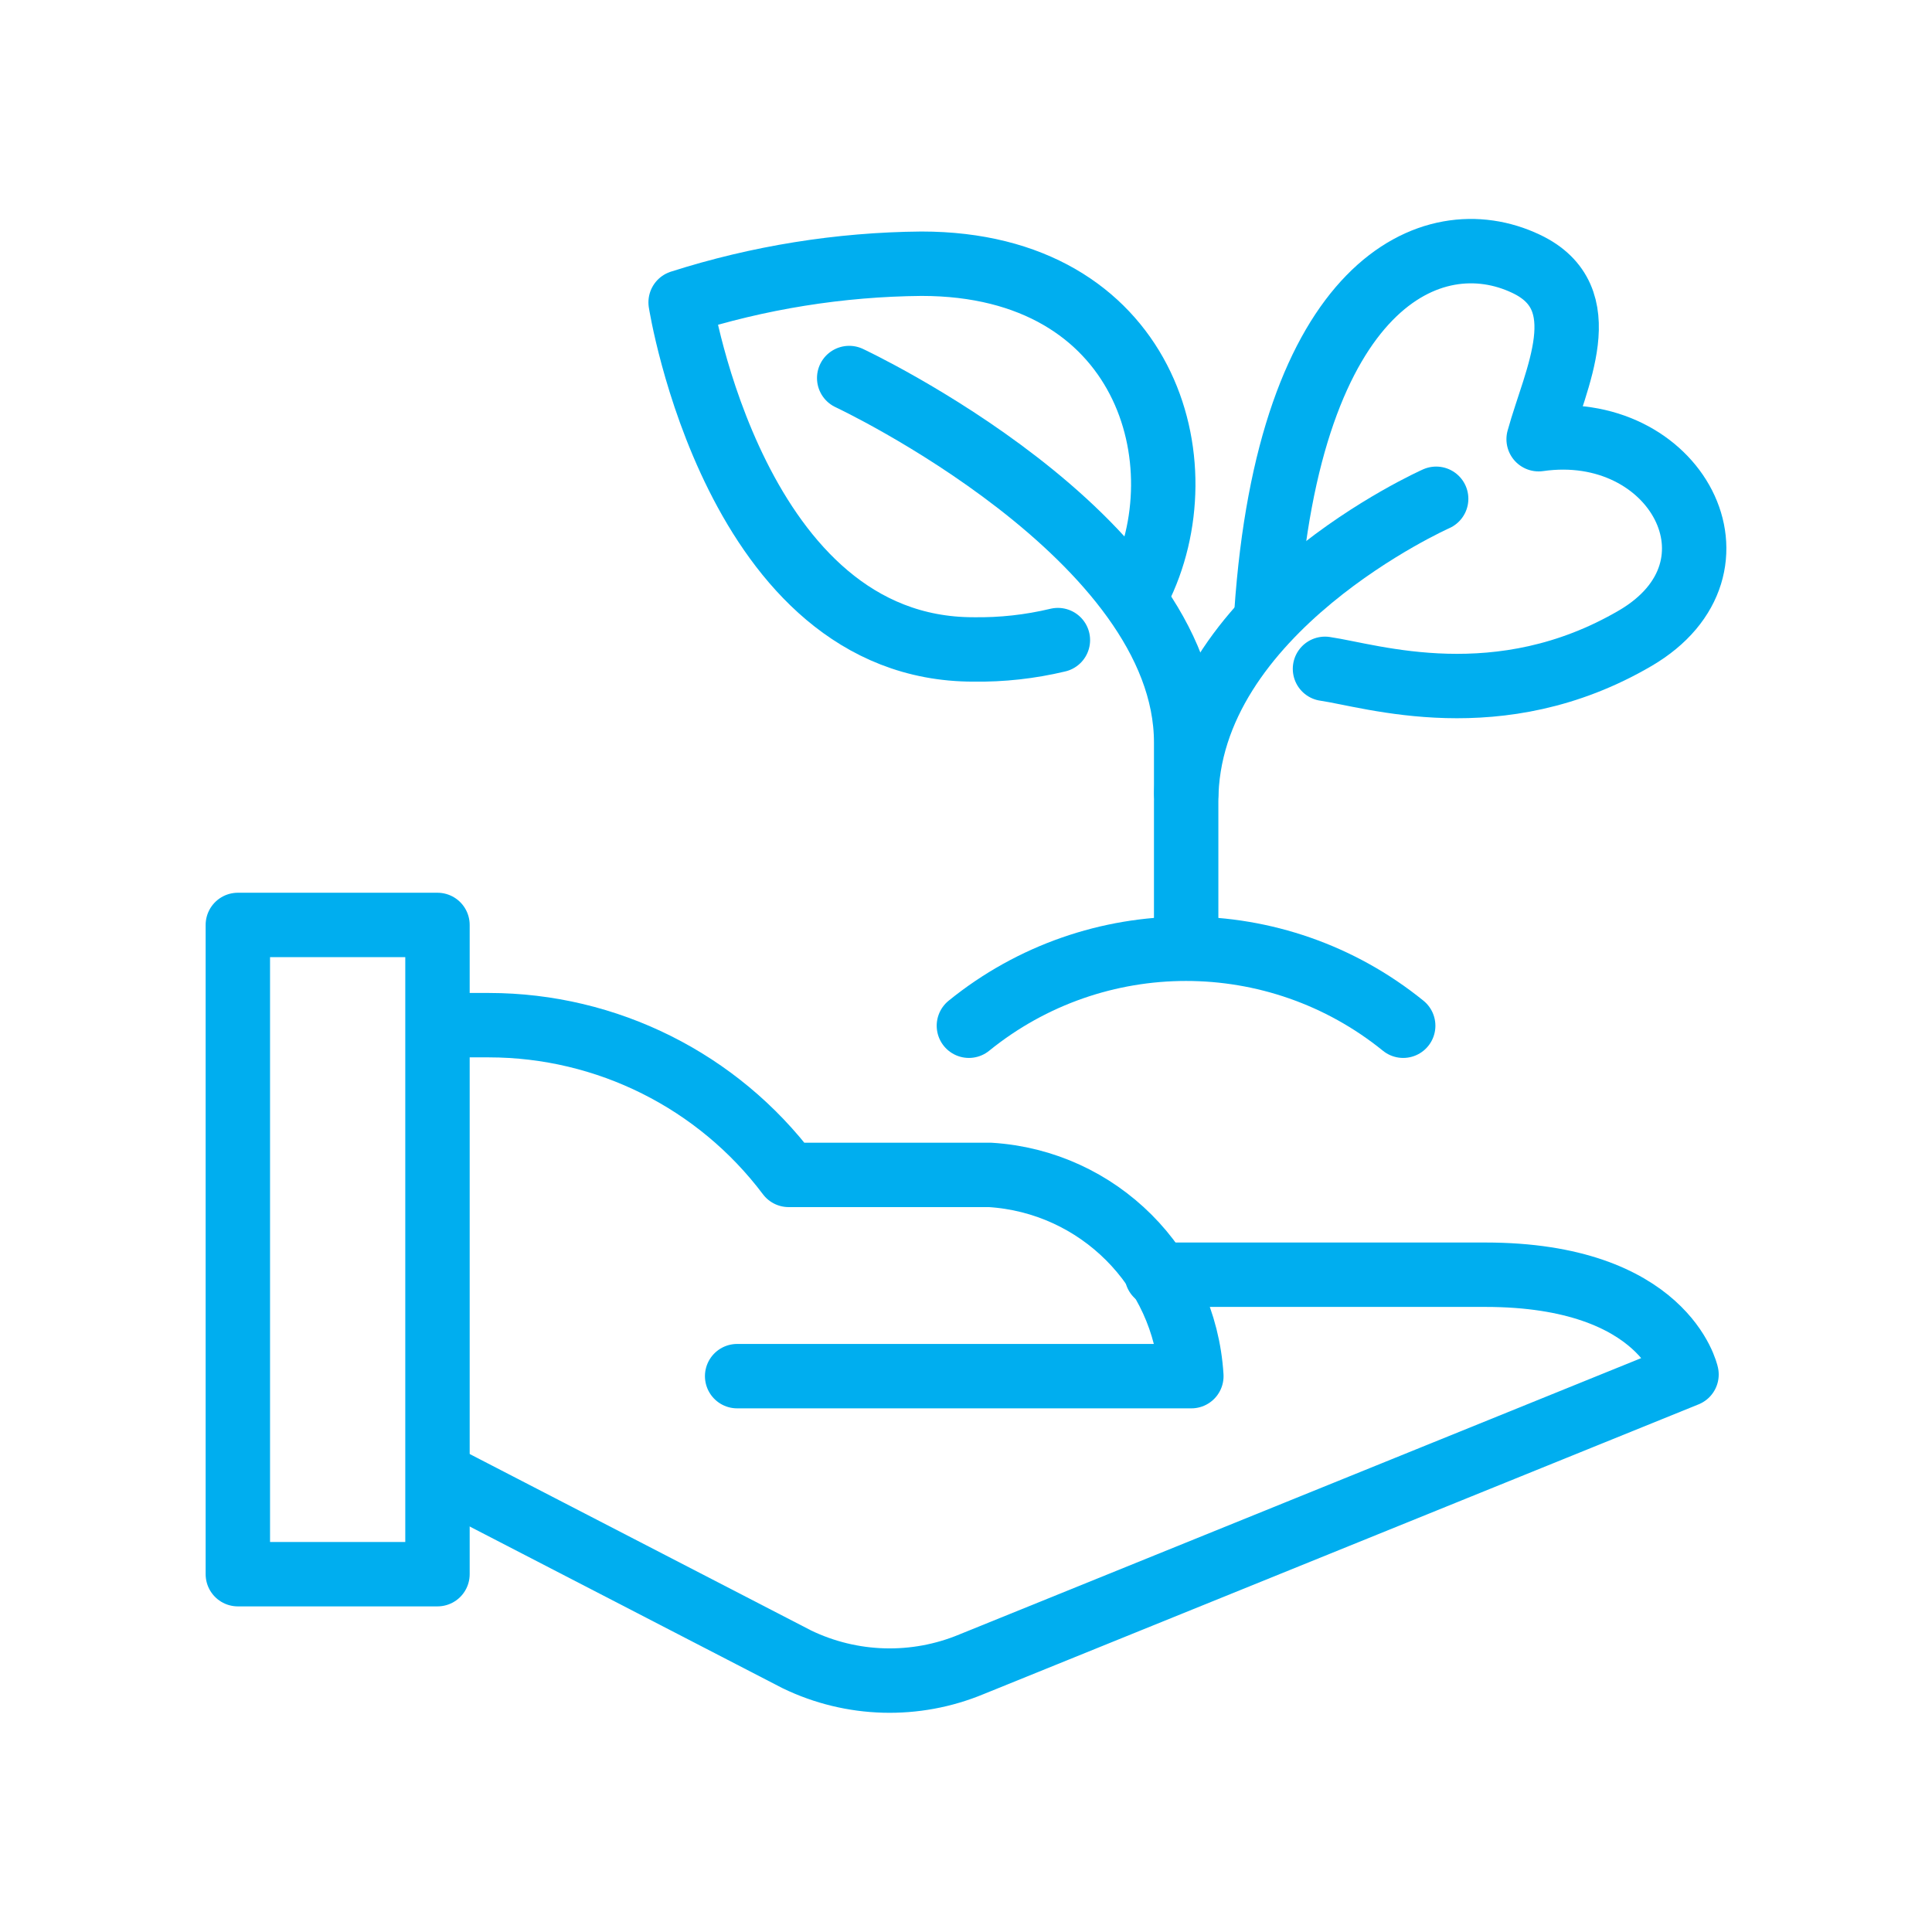 <svg width="48" height="48" viewBox="0 0 48 48" fill="none" xmlns="http://www.w3.org/2000/svg">
<g clip-path="url(#clip0_920_33104)">
<path d="M10.9 25.47H12.151C15.078 25.473 17.835 26.851 19.594 29.19H24.597C27.288 29.356 29.432 31.501 29.599 34.19H18.314" stroke="#00AEEF" stroke-width="1.6" stroke-linecap="round" stroke-linejoin="round"/>
<path d="M28.74 31.67H36.901C41.37 31.67 41.901 34.149 41.901 34.149L24.14 41.347C22.742 41.929 21.163 41.885 19.8 41.227L10.901 36.628" stroke="#00AEEF" stroke-width="1.6" stroke-linecap="round" stroke-linejoin="round"/>
<path fill-rule="evenodd" clip-rule="evenodd" d="M5.909 39.11V22.98H10.869V39.11H5.909Z" stroke="#00AEEF" stroke-width="1.6" stroke-linecap="round" stroke-linejoin="round"/>
<path d="M28.279 14.678C29.886 11.515 28.478 6.552 22.894 6.552C20.863 6.57 18.845 6.894 16.91 7.512C16.91 7.512 18.262 16.135 24.182 16.135C24.888 16.146 25.594 16.068 26.283 15.903" stroke="#00AEEF" stroke-width="1.6" stroke-linecap="round" stroke-linejoin="round"/>
<path d="M29.47 19.712V18.448C29.47 13.312 21.098 9.392 21.098 9.392" stroke="#00AEEF" stroke-width="1.6" stroke-linecap="round" stroke-linejoin="round"/>
<path d="M32.919 16.617C34.078 16.785 37.245 17.833 40.626 15.857C43.625 14.104 41.618 10.424 38.227 10.912C38.643 9.399 39.715 7.399 37.908 6.551C35.581 5.45 32.023 7.023 31.464 15.233" stroke="#00AEEF" stroke-width="1.6" stroke-linecap="round" stroke-linejoin="round"/>
<path d="M29.47 22.98V19.907C29.47 15.153 35.681 12.392 35.681 12.392" stroke="#00AEEF" stroke-width="1.6" stroke-linecap="round" stroke-linejoin="round"/>
<path d="M24.072 25.484C27.217 22.934 31.716 22.934 34.862 25.484" stroke="#00AEEF" stroke-width="1.6" stroke-linecap="round" stroke-linejoin="round"/>
</g>
<defs>
<clipPath id="clip0_920_33104">
<rect width="48" height="48" fill="white"/>
</clipPath>
</defs>
</svg>
